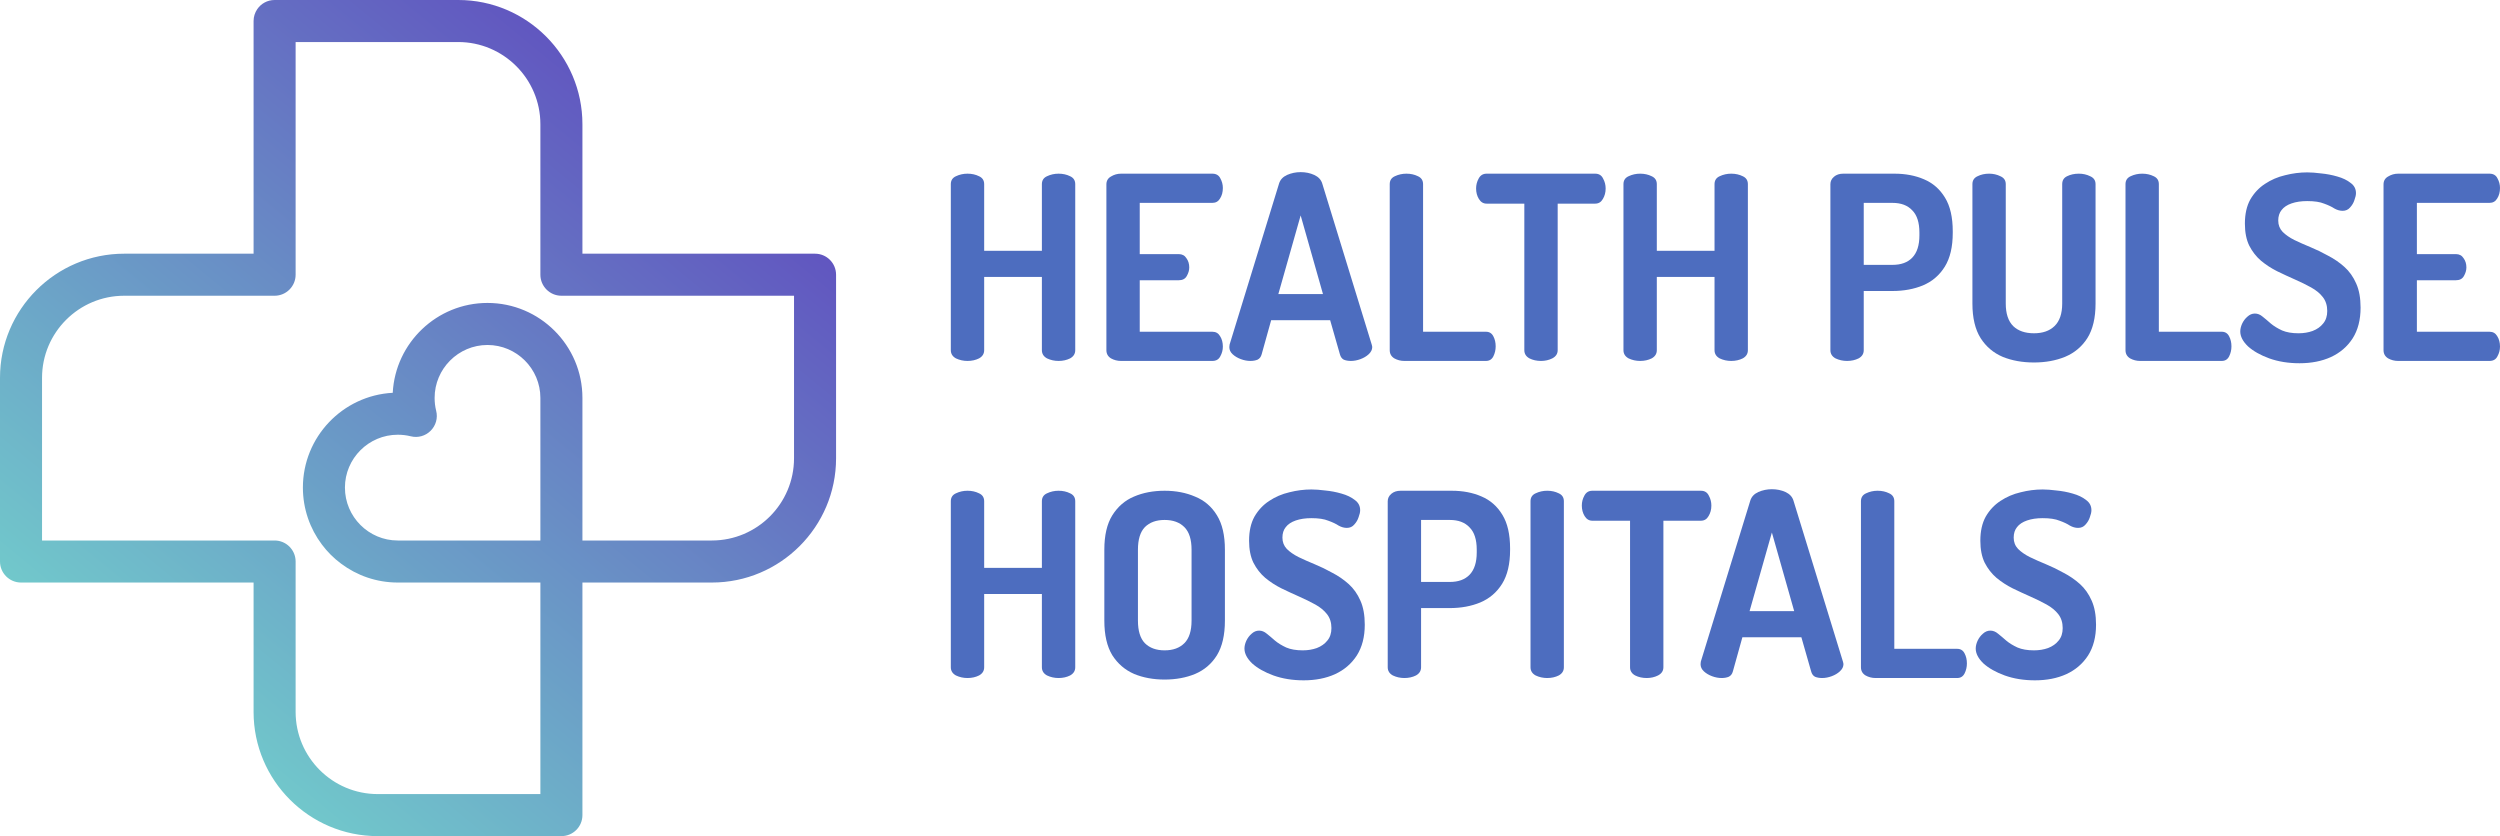 <svg width="305" height="102" viewBox="0 0 305 102" fill="none" xmlns="http://www.w3.org/2000/svg">
<path d="M118.034 44.035C117.534 44.035 117.064 43.931 116.626 43.723C116.209 43.493 116 43.16 116 42.722V22.469C116 22.011 116.209 21.688 116.626 21.5C117.064 21.292 117.534 21.188 118.034 21.188C118.556 21.188 119.025 21.292 119.443 21.5C119.86 21.688 120.069 22.011 120.069 22.469V30.595H127.11V22.469C127.11 22.011 127.319 21.688 127.736 21.5C128.174 21.292 128.644 21.188 129.145 21.188C129.666 21.188 130.136 21.292 130.553 21.5C130.97 21.688 131.179 22.011 131.179 22.469V42.722C131.179 43.16 130.97 43.493 130.553 43.723C130.136 43.931 129.666 44.035 129.145 44.035C128.644 44.035 128.174 43.931 127.736 43.723C127.319 43.493 127.11 43.16 127.11 42.722V33.783H120.069V42.722C120.069 43.16 119.86 43.493 119.443 43.723C119.025 43.931 118.556 44.035 118.034 44.035Z" fill="#4D6DBF"/>
<path d="M136.764 44.035C136.326 44.035 135.919 43.931 135.543 43.723C135.168 43.493 134.98 43.16 134.98 42.722V22.5C134.98 22.063 135.168 21.74 135.543 21.531C135.919 21.302 136.326 21.188 136.764 21.188H147.905C148.364 21.188 148.688 21.375 148.876 21.75C149.084 22.125 149.189 22.521 149.189 22.938C149.189 23.438 149.074 23.865 148.844 24.219C148.636 24.573 148.323 24.751 147.905 24.751H139.048V31.002H143.805C144.223 31.002 144.536 31.168 144.744 31.502C144.974 31.814 145.089 32.189 145.089 32.627C145.089 32.981 144.984 33.335 144.776 33.69C144.588 34.023 144.264 34.19 143.805 34.19H139.048V40.472H147.905C148.323 40.472 148.636 40.649 148.844 41.003C149.074 41.358 149.189 41.785 149.189 42.285C149.189 42.702 149.084 43.097 148.876 43.472C148.688 43.848 148.364 44.035 147.905 44.035H136.764Z" fill="#4D6DBF"/>
<path d="M152.546 44.035C152.17 44.035 151.784 43.962 151.388 43.816C150.991 43.67 150.658 43.472 150.386 43.222C150.115 42.972 149.979 42.681 149.979 42.347C149.979 42.285 149.99 42.181 150.011 42.035L156.051 22.375C156.197 21.917 156.521 21.573 157.021 21.344C157.543 21.115 158.096 21 158.68 21C159.285 21 159.838 21.115 160.339 21.344C160.839 21.573 161.163 21.917 161.309 22.375L167.349 42.035C167.391 42.181 167.412 42.285 167.412 42.347C167.412 42.66 167.266 42.952 166.974 43.222C166.702 43.472 166.369 43.67 165.972 43.816C165.576 43.962 165.19 44.035 164.814 44.035C164.48 44.035 164.188 43.983 163.938 43.879C163.708 43.754 163.552 43.535 163.468 43.222L162.279 39.066H155.081L153.923 43.222C153.839 43.535 153.673 43.754 153.422 43.879C153.172 43.983 152.88 44.035 152.546 44.035ZM155.957 35.877H161.403L158.68 26.282L155.957 35.877Z" fill="#4D6DBF"/>
<path d="M171.331 44.035C170.893 44.035 170.486 43.931 170.11 43.723C169.735 43.493 169.547 43.16 169.547 42.722V22.469C169.547 22.011 169.755 21.688 170.173 21.5C170.611 21.292 171.08 21.188 171.581 21.188C172.103 21.188 172.572 21.292 172.989 21.5C173.407 21.688 173.615 22.011 173.615 22.469V40.472H181.283C181.7 40.472 182.003 40.66 182.191 41.035C182.379 41.389 182.472 41.795 182.472 42.254C182.472 42.691 182.379 43.097 182.191 43.472C182.003 43.848 181.7 44.035 181.283 44.035H171.331Z" fill="#4D6DBF"/>
<path d="M188.002 44.035C187.481 44.035 187.011 43.931 186.594 43.723C186.177 43.493 185.968 43.16 185.968 42.722V24.844H181.367C180.971 24.844 180.658 24.657 180.429 24.282C180.199 23.907 180.084 23.48 180.084 23C180.084 22.563 180.189 22.156 180.397 21.781C180.606 21.386 180.929 21.188 181.367 21.188H194.606C195.065 21.188 195.388 21.386 195.576 21.781C195.785 22.156 195.889 22.563 195.889 23C195.889 23.48 195.774 23.907 195.545 24.282C195.336 24.657 195.023 24.844 194.606 24.844H190.037V42.722C190.037 43.16 189.818 43.493 189.379 43.723C188.962 43.931 188.503 44.035 188.002 44.035Z" fill="#4D6DBF"/>
<path d="M200.097 44.035C199.596 44.035 199.126 43.931 198.688 43.723C198.271 43.493 198.062 43.16 198.062 42.722V22.469C198.062 22.011 198.271 21.688 198.688 21.5C199.126 21.292 199.596 21.188 200.097 21.188C200.618 21.188 201.088 21.292 201.505 21.5C201.922 21.688 202.131 22.011 202.131 22.469V30.595H209.173V22.469C209.173 22.011 209.381 21.688 209.799 21.5C210.237 21.292 210.706 21.188 211.207 21.188C211.729 21.188 212.198 21.292 212.615 21.5C213.033 21.688 213.241 22.011 213.241 22.469V42.722C213.241 43.16 213.033 43.493 212.615 43.723C212.198 43.931 211.729 44.035 211.207 44.035C210.706 44.035 210.237 43.931 209.799 43.723C209.381 43.493 209.173 43.16 209.173 42.722V33.783H202.131V42.722C202.131 43.16 201.922 43.493 201.505 43.723C201.088 43.931 200.618 44.035 200.097 44.035Z" fill="#4D6DBF"/>
<path d="M225.342 44.035C224.841 44.035 224.372 43.931 223.934 43.723C223.516 43.493 223.308 43.16 223.308 42.722V22.469C223.308 22.115 223.454 21.813 223.746 21.563C224.038 21.313 224.413 21.188 224.872 21.188H231.132C232.467 21.188 233.667 21.417 234.731 21.875C235.816 22.334 236.671 23.084 237.297 24.125C237.923 25.146 238.236 26.511 238.236 28.22V28.407C238.236 30.116 237.913 31.491 237.266 32.533C236.619 33.575 235.732 34.336 234.606 34.815C233.5 35.273 232.258 35.502 230.881 35.502H227.376V42.722C227.376 43.16 227.168 43.493 226.75 43.723C226.333 43.931 225.863 44.035 225.342 44.035ZM227.376 32.314H230.881C231.925 32.314 232.728 32.023 233.291 31.439C233.875 30.835 234.168 29.929 234.168 28.72V28.376C234.168 27.147 233.875 26.241 233.291 25.657C232.728 25.053 231.925 24.751 230.881 24.751H227.376V32.314Z" fill="#4D6DBF"/>
<path d="M248.146 44.223C246.727 44.223 245.454 43.993 244.328 43.535C243.201 43.056 242.304 42.295 241.636 41.253C240.969 40.191 240.635 38.784 240.635 37.034V22.469C240.635 22.011 240.843 21.688 241.261 21.5C241.678 21.292 242.147 21.188 242.669 21.188C243.17 21.188 243.629 21.292 244.046 21.5C244.484 21.688 244.703 22.011 244.703 22.469V37.034C244.703 38.263 245.006 39.18 245.611 39.784C246.216 40.368 247.061 40.66 248.146 40.66C249.21 40.66 250.045 40.368 250.65 39.784C251.276 39.18 251.589 38.263 251.589 37.034V22.469C251.589 22.011 251.787 21.688 252.183 21.5C252.601 21.292 253.08 21.188 253.623 21.188C254.124 21.188 254.583 21.292 255 21.5C255.438 21.688 255.657 22.011 255.657 22.469V37.034C255.657 38.784 255.323 40.191 254.656 41.253C253.988 42.295 253.08 43.056 251.933 43.535C250.806 43.993 249.544 44.223 248.146 44.223Z" fill="#4D6DBF"/>
<path d="M261.095 44.035C260.657 44.035 260.25 43.931 259.874 43.723C259.499 43.493 259.311 43.16 259.311 42.722V22.469C259.311 22.011 259.52 21.688 259.937 21.5C260.375 21.292 260.845 21.188 261.345 21.188C261.867 21.188 262.336 21.292 262.754 21.5C263.171 21.688 263.38 22.011 263.38 22.469V40.472H271.047C271.465 40.472 271.767 40.66 271.955 41.035C272.143 41.389 272.237 41.795 272.237 42.254C272.237 42.691 272.143 43.097 271.955 43.472C271.767 43.848 271.465 44.035 271.047 44.035H261.095Z" fill="#4D6DBF"/>
<path d="M280.543 44.316C279.187 44.316 277.956 44.118 276.85 43.723C275.765 43.327 274.899 42.837 274.252 42.254C273.626 41.649 273.313 41.045 273.313 40.441C273.313 40.149 273.386 39.837 273.532 39.503C273.699 39.149 273.918 38.857 274.19 38.628C274.461 38.378 274.763 38.253 275.097 38.253C275.431 38.253 275.744 38.378 276.036 38.628C276.328 38.857 276.662 39.139 277.038 39.472C277.413 39.784 277.872 40.066 278.415 40.316C278.957 40.545 279.625 40.66 280.418 40.66C281.044 40.66 281.617 40.566 282.139 40.378C282.681 40.17 283.109 39.868 283.422 39.472C283.756 39.076 283.923 38.566 283.923 37.94C283.923 37.274 283.745 36.711 283.391 36.253C283.036 35.794 282.556 35.398 281.951 35.065C281.346 34.731 280.689 34.408 279.979 34.096C279.27 33.783 278.55 33.45 277.82 33.096C277.111 32.742 276.453 32.314 275.848 31.814C275.264 31.314 274.784 30.7 274.409 29.97C274.054 29.241 273.877 28.345 273.877 27.282C273.877 26.115 274.096 25.136 274.534 24.344C274.993 23.552 275.587 22.917 276.318 22.438C277.069 21.938 277.893 21.583 278.79 21.375C279.687 21.146 280.585 21.031 281.482 21.031C281.962 21.031 282.525 21.073 283.172 21.156C283.839 21.219 284.497 21.344 285.143 21.531C285.811 21.719 286.354 21.979 286.771 22.313C287.209 22.625 287.428 23.042 287.428 23.563C287.428 23.792 287.365 24.073 287.24 24.407C287.136 24.74 286.959 25.042 286.708 25.313C286.479 25.584 286.176 25.72 285.801 25.72C285.467 25.72 285.133 25.626 284.799 25.438C284.486 25.23 284.069 25.032 283.547 24.844C283.047 24.636 282.358 24.532 281.482 24.532C280.751 24.532 280.115 24.626 279.573 24.813C279.03 25.001 278.623 25.272 278.352 25.626C278.081 25.959 277.945 26.386 277.945 26.907C277.945 27.449 278.123 27.907 278.477 28.282C278.853 28.657 279.333 28.991 279.917 29.283C280.522 29.574 281.179 29.866 281.889 30.158C282.598 30.45 283.307 30.793 284.017 31.189C284.747 31.564 285.415 32.023 286.02 32.565C286.625 33.106 287.105 33.783 287.459 34.596C287.814 35.388 287.991 36.367 287.991 37.534C287.991 39.014 287.668 40.264 287.021 41.285C286.374 42.285 285.488 43.045 284.361 43.566C283.255 44.066 281.982 44.316 280.543 44.316Z" fill="#4D6DBF"/>
<path d="M292.575 44.035C292.137 44.035 291.73 43.931 291.355 43.723C290.979 43.493 290.791 43.16 290.791 42.722V22.5C290.791 22.063 290.979 21.74 291.355 21.531C291.73 21.302 292.137 21.188 292.575 21.188H303.717C304.176 21.188 304.499 21.375 304.687 21.75C304.896 22.125 305 22.521 305 22.938C305 23.438 304.885 23.865 304.656 24.219C304.447 24.573 304.134 24.751 303.717 24.751H294.86V31.002H299.617C300.034 31.002 300.347 31.168 300.556 31.502C300.785 31.814 300.9 32.189 300.9 32.627C300.9 32.981 300.796 33.335 300.587 33.69C300.399 34.023 300.076 34.19 299.617 34.19H294.86V40.472H303.717C304.134 40.472 304.447 40.649 304.656 41.003C304.885 41.358 305 41.785 305 42.285C305 42.702 304.896 43.097 304.687 43.472C304.499 43.848 304.176 44.035 303.717 44.035H292.575Z" fill="#4D6DBF"/>
<path d="M118.034 82.719C117.534 82.719 117.064 82.615 116.626 82.406C116.209 82.177 116 81.844 116 81.406V61.153C116 60.694 116.209 60.371 116.626 60.184C117.064 59.975 117.534 59.871 118.034 59.871C118.556 59.871 119.025 59.975 119.443 60.184C119.86 60.371 120.069 60.694 120.069 61.153V69.279H127.11V61.153C127.11 60.694 127.319 60.371 127.736 60.184C128.174 59.975 128.644 59.871 129.145 59.871C129.666 59.871 130.136 59.975 130.553 60.184C130.97 60.371 131.179 60.694 131.179 61.153V81.406C131.179 81.844 130.97 82.177 130.553 82.406C130.136 82.615 129.666 82.719 129.145 82.719C128.644 82.719 128.174 82.615 127.736 82.406C127.319 82.177 127.11 81.844 127.11 81.406V72.467H120.069V81.406C120.069 81.844 119.86 82.177 119.443 82.406C119.025 82.615 118.556 82.719 118.034 82.719Z" fill="#4D6DBF"/>
<path d="M142.084 82.906C140.707 82.906 139.466 82.677 138.36 82.219C137.254 81.739 136.367 80.979 135.7 79.937C135.053 78.874 134.729 77.468 134.729 75.718V67.06C134.729 65.309 135.053 63.913 135.7 62.872C136.367 61.809 137.244 61.048 138.329 60.59C139.434 60.111 140.686 59.871 142.084 59.871C143.461 59.871 144.703 60.111 145.808 60.59C146.935 61.048 147.822 61.809 148.469 62.872C149.115 63.913 149.439 65.309 149.439 67.06V75.718C149.439 77.468 149.115 78.874 148.469 79.937C147.822 80.979 146.935 81.739 145.808 82.219C144.703 82.677 143.461 82.906 142.084 82.906ZM142.084 79.343C143.107 79.343 143.91 79.051 144.494 78.468C145.078 77.885 145.37 76.968 145.37 75.718V67.06C145.37 65.81 145.078 64.893 144.494 64.309C143.91 63.726 143.107 63.434 142.084 63.434C141.062 63.434 140.259 63.726 139.674 64.309C139.111 64.893 138.829 65.81 138.829 67.06V75.718C138.829 76.968 139.111 77.885 139.674 78.468C140.259 79.051 141.062 79.343 142.084 79.343Z" fill="#4D6DBF"/>
<path d="M159.054 83C157.698 83 156.467 82.802 155.361 82.406C154.276 82.01 153.41 81.521 152.763 80.937C152.137 80.333 151.824 79.729 151.824 79.124C151.824 78.833 151.897 78.52 152.043 78.187C152.21 77.832 152.429 77.541 152.701 77.311C152.972 77.061 153.274 76.936 153.608 76.936C153.942 76.936 154.255 77.061 154.547 77.311C154.839 77.541 155.173 77.822 155.549 78.155C155.924 78.468 156.383 78.749 156.926 78.999C157.468 79.228 158.136 79.343 158.929 79.343C159.555 79.343 160.128 79.249 160.65 79.062C161.192 78.853 161.62 78.551 161.933 78.155C162.267 77.76 162.434 77.249 162.434 76.624C162.434 75.957 162.257 75.395 161.902 74.936C161.547 74.478 161.067 74.082 160.462 73.748C159.857 73.415 159.2 73.092 158.491 72.779C157.781 72.467 157.061 72.134 156.331 71.779C155.622 71.425 154.964 70.998 154.359 70.498C153.775 69.998 153.295 69.383 152.92 68.654C152.565 67.924 152.388 67.029 152.388 65.966C152.388 64.799 152.607 63.82 153.045 63.028C153.504 62.236 154.099 61.601 154.829 61.121C155.58 60.621 156.404 60.267 157.301 60.059C158.198 59.829 159.096 59.715 159.993 59.715C160.473 59.715 161.036 59.757 161.683 59.84C162.35 59.902 163.008 60.027 163.654 60.215C164.322 60.402 164.865 60.663 165.282 60.996C165.72 61.309 165.939 61.726 165.939 62.246C165.939 62.476 165.877 62.757 165.751 63.09C165.647 63.424 165.47 63.726 165.219 63.997C164.99 64.268 164.687 64.403 164.312 64.403C163.978 64.403 163.644 64.309 163.31 64.122C162.997 63.913 162.58 63.715 162.058 63.528C161.558 63.32 160.869 63.215 159.993 63.215C159.262 63.215 158.626 63.309 158.084 63.497C157.541 63.684 157.134 63.955 156.863 64.309C156.592 64.643 156.456 65.07 156.456 65.591C156.456 66.133 156.634 66.591 156.988 66.966C157.364 67.341 157.844 67.674 158.428 67.966C159.033 68.258 159.69 68.55 160.4 68.841C161.109 69.133 161.818 69.477 162.528 69.873C163.258 70.248 163.926 70.706 164.531 71.248C165.136 71.79 165.616 72.467 165.97 73.28C166.325 74.071 166.502 75.051 166.502 76.218C166.502 77.697 166.179 78.947 165.532 79.968C164.885 80.968 163.999 81.729 162.872 82.25C161.766 82.75 160.494 83 159.054 83Z" fill="#4D6DBF"/>
<path d="M171.337 82.719C170.836 82.719 170.366 82.615 169.928 82.406C169.511 82.177 169.302 81.844 169.302 81.406V61.153C169.302 60.798 169.448 60.496 169.74 60.246C170.033 59.996 170.408 59.871 170.867 59.871H177.127C178.462 59.871 179.662 60.1 180.726 60.559C181.811 61.017 182.666 61.767 183.292 62.809C183.918 63.83 184.231 65.195 184.231 66.903V67.091C184.231 68.8 183.907 70.175 183.261 71.217C182.614 72.259 181.727 73.019 180.6 73.498C179.495 73.957 178.253 74.186 176.876 74.186H173.371V81.406C173.371 81.844 173.162 82.177 172.745 82.406C172.328 82.615 171.858 82.719 171.337 82.719ZM173.371 70.998H176.876C177.919 70.998 178.723 70.706 179.286 70.123C179.87 69.519 180.162 68.612 180.162 67.404V67.06C180.162 65.83 179.87 64.924 179.286 64.341C178.723 63.736 177.919 63.434 176.876 63.434H173.371V70.998Z" fill="#4D6DBF"/>
<path d="M188.758 82.719C188.257 82.719 187.787 82.615 187.349 82.406C186.932 82.177 186.723 81.844 186.723 81.406V61.153C186.723 60.694 186.932 60.371 187.349 60.184C187.787 59.975 188.257 59.871 188.758 59.871C189.279 59.871 189.749 59.975 190.166 60.184C190.583 60.371 190.792 60.694 190.792 61.153V81.406C190.792 81.844 190.583 82.177 190.166 82.406C189.749 82.615 189.279 82.719 188.758 82.719Z" fill="#4D6DBF"/>
<path d="M200.9 82.719C200.378 82.719 199.909 82.615 199.492 82.406C199.074 82.177 198.866 81.844 198.866 81.406V63.528H194.265C193.869 63.528 193.556 63.34 193.326 62.965C193.097 62.59 192.982 62.163 192.982 61.684C192.982 61.246 193.086 60.84 193.295 60.465C193.504 60.069 193.827 59.871 194.265 59.871H207.504C207.963 59.871 208.286 60.069 208.474 60.465C208.683 60.84 208.787 61.246 208.787 61.684C208.787 62.163 208.672 62.59 208.443 62.965C208.234 63.34 207.921 63.528 207.504 63.528H202.934V81.406C202.934 81.844 202.715 82.177 202.277 82.406C201.86 82.615 201.401 82.719 200.9 82.719Z" fill="#4D6DBF"/>
<path d="M210.035 82.719C209.66 82.719 209.274 82.646 208.877 82.5C208.481 82.354 208.147 82.156 207.876 81.906C207.605 81.656 207.469 81.364 207.469 81.031C207.469 80.968 207.479 80.864 207.5 80.718L213.541 61.059C213.687 60.6 214.01 60.257 214.511 60.027C215.032 59.798 215.585 59.684 216.169 59.684C216.775 59.684 217.327 59.798 217.828 60.027C218.329 60.257 218.652 60.6 218.798 61.059L224.839 80.718C224.88 80.864 224.901 80.968 224.901 81.031C224.901 81.344 224.755 81.635 224.463 81.906C224.192 82.156 223.858 82.354 223.462 82.5C223.065 82.646 222.679 82.719 222.304 82.719C221.97 82.719 221.678 82.667 221.427 82.562C221.198 82.437 221.041 82.219 220.958 81.906L219.769 77.749H212.57L211.412 81.906C211.329 82.219 211.162 82.437 210.912 82.562C210.661 82.667 210.369 82.719 210.035 82.719ZM213.447 74.561H218.892L216.169 64.966L213.447 74.561Z" fill="#4D6DBF"/>
<path d="M228.82 82.719C228.382 82.719 227.975 82.615 227.6 82.406C227.224 82.177 227.036 81.844 227.036 81.406V61.153C227.036 60.694 227.245 60.371 227.662 60.184C228.1 59.975 228.57 59.871 229.071 59.871C229.592 59.871 230.062 59.975 230.479 60.184C230.896 60.371 231.105 60.694 231.105 61.153V79.156H238.773C239.19 79.156 239.492 79.343 239.68 79.718C239.868 80.072 239.962 80.479 239.962 80.937C239.962 81.375 239.868 81.781 239.68 82.156C239.492 82.531 239.19 82.719 238.773 82.719H228.82Z" fill="#4D6DBF"/>
<path d="M248.268 83C246.912 83 245.681 82.802 244.575 82.406C243.49 82.01 242.624 81.521 241.977 80.937C241.351 80.333 241.038 79.729 241.038 79.124C241.038 78.833 241.111 78.52 241.258 78.187C241.424 77.832 241.644 77.541 241.915 77.311C242.186 77.061 242.489 76.936 242.822 76.936C243.156 76.936 243.469 77.061 243.761 77.311C244.053 77.541 244.387 77.822 244.763 78.155C245.138 78.468 245.597 78.749 246.14 78.999C246.682 79.228 247.35 79.343 248.143 79.343C248.769 79.343 249.343 79.249 249.864 79.062C250.407 78.853 250.834 78.551 251.147 78.155C251.481 77.76 251.648 77.249 251.648 76.624C251.648 75.957 251.471 75.395 251.116 74.936C250.761 74.478 250.281 74.082 249.676 73.748C249.071 73.415 248.414 73.092 247.705 72.779C246.995 72.467 246.275 72.134 245.545 71.779C244.836 71.425 244.179 70.998 243.573 70.498C242.989 69.998 242.509 69.383 242.134 68.654C241.779 67.924 241.602 67.029 241.602 65.966C241.602 64.799 241.821 63.82 242.259 63.028C242.718 62.236 243.313 61.601 244.043 61.121C244.794 60.621 245.618 60.267 246.515 60.059C247.413 59.829 248.31 59.715 249.207 59.715C249.687 59.715 250.25 59.757 250.897 59.84C251.565 59.902 252.222 60.027 252.869 60.215C253.536 60.402 254.079 60.663 254.496 60.996C254.934 61.309 255.153 61.726 255.153 62.246C255.153 62.476 255.091 62.757 254.965 63.09C254.861 63.424 254.684 63.726 254.433 63.997C254.204 64.268 253.901 64.403 253.526 64.403C253.192 64.403 252.858 64.309 252.524 64.122C252.211 63.913 251.794 63.715 251.272 63.528C250.772 63.32 250.083 63.215 249.207 63.215C248.477 63.215 247.84 63.309 247.298 63.497C246.755 63.684 246.348 63.955 246.077 64.309C245.806 64.643 245.67 65.07 245.67 65.591C245.67 66.133 245.848 66.591 246.202 66.966C246.578 67.341 247.058 67.674 247.642 67.966C248.247 68.258 248.904 68.55 249.614 68.841C250.323 69.133 251.033 69.477 251.742 69.873C252.472 70.248 253.14 70.706 253.745 71.248C254.35 71.79 254.83 72.467 255.185 73.28C255.539 74.071 255.717 75.051 255.717 76.218C255.717 77.697 255.393 78.947 254.746 79.968C254.1 80.968 253.213 81.729 252.086 82.25C250.98 82.75 249.708 83 248.268 83Z" fill="#4D6DBF"/>
<path d="M99.435 30.951H71.056V15.157C71.056 6.8 64.263 0 55.906 0H33.502C32.615 0 31.837 0.447 31.377 1.13C31.099 1.543 30.937 2.037 30.937 2.565V30.951H15.15C6.8 30.951 0 37.744 0 46.094V68.505C0 69.919 1.15 71.07 2.565 71.07H30.937V86.856C30.937 95.213 37.737 102.007 46.087 102.007H68.492C69.906 102.007 71.056 100.863 71.056 99.442V71.07H86.843C95.2 71.07 102 64.269 102 55.913V33.515C102 32.094 100.849 30.951 99.435 30.951ZM48.53 65.941C44.978 65.941 42.082 63.045 42.082 59.485C42.082 55.933 44.978 53.037 48.53 53.037C49.065 53.037 49.593 53.098 50.107 53.226C50.98 53.45 51.9 53.192 52.536 52.556C53.179 51.913 53.436 50.993 53.213 50.12C53.084 49.606 53.023 49.078 53.023 48.544C53.023 44.991 55.919 42.088 59.472 42.088C63.031 42.088 65.927 44.991 65.927 48.544V65.941H48.53ZM96.871 55.913C96.871 61.441 92.378 65.941 86.843 65.941H71.056V48.544C71.056 42.156 65.859 36.959 59.472 36.959C53.301 36.959 48.233 41.825 47.914 47.921C41.811 48.246 36.953 53.307 36.953 59.485C36.953 62.09 37.819 64.499 39.273 66.435C39.937 67.321 40.721 68.106 41.608 68.762C43.536 70.21 45.939 71.07 48.53 71.07H65.927V96.878H46.087C40.559 96.878 36.066 92.385 36.066 86.856V68.505C36.066 67.883 35.843 67.314 35.477 66.874C35.43 66.807 35.369 66.753 35.315 66.692C34.848 66.225 34.205 65.941 33.502 65.941H5.129V46.094C5.129 40.573 9.622 36.08 15.15 36.08H33.502C34.916 36.08 36.066 34.929 36.066 33.515V5.129H55.906C61.427 5.129 65.927 9.629 65.927 15.157V33.515C65.927 34.929 67.078 36.08 68.492 36.08H96.871V55.913Z" fill="url(#paint0_linear_51_376)"/>
<defs>
<linearGradient id="paint0_linear_51_376" x1="80.697" y1="14.817" x2="21.294" y2="87.194" gradientUnits="userSpaceOnUse">
<stop stop-color="#6156C0"/>
<stop offset="1" stop-color="#71C8CB"/>
</linearGradient>
</defs>
</svg>
